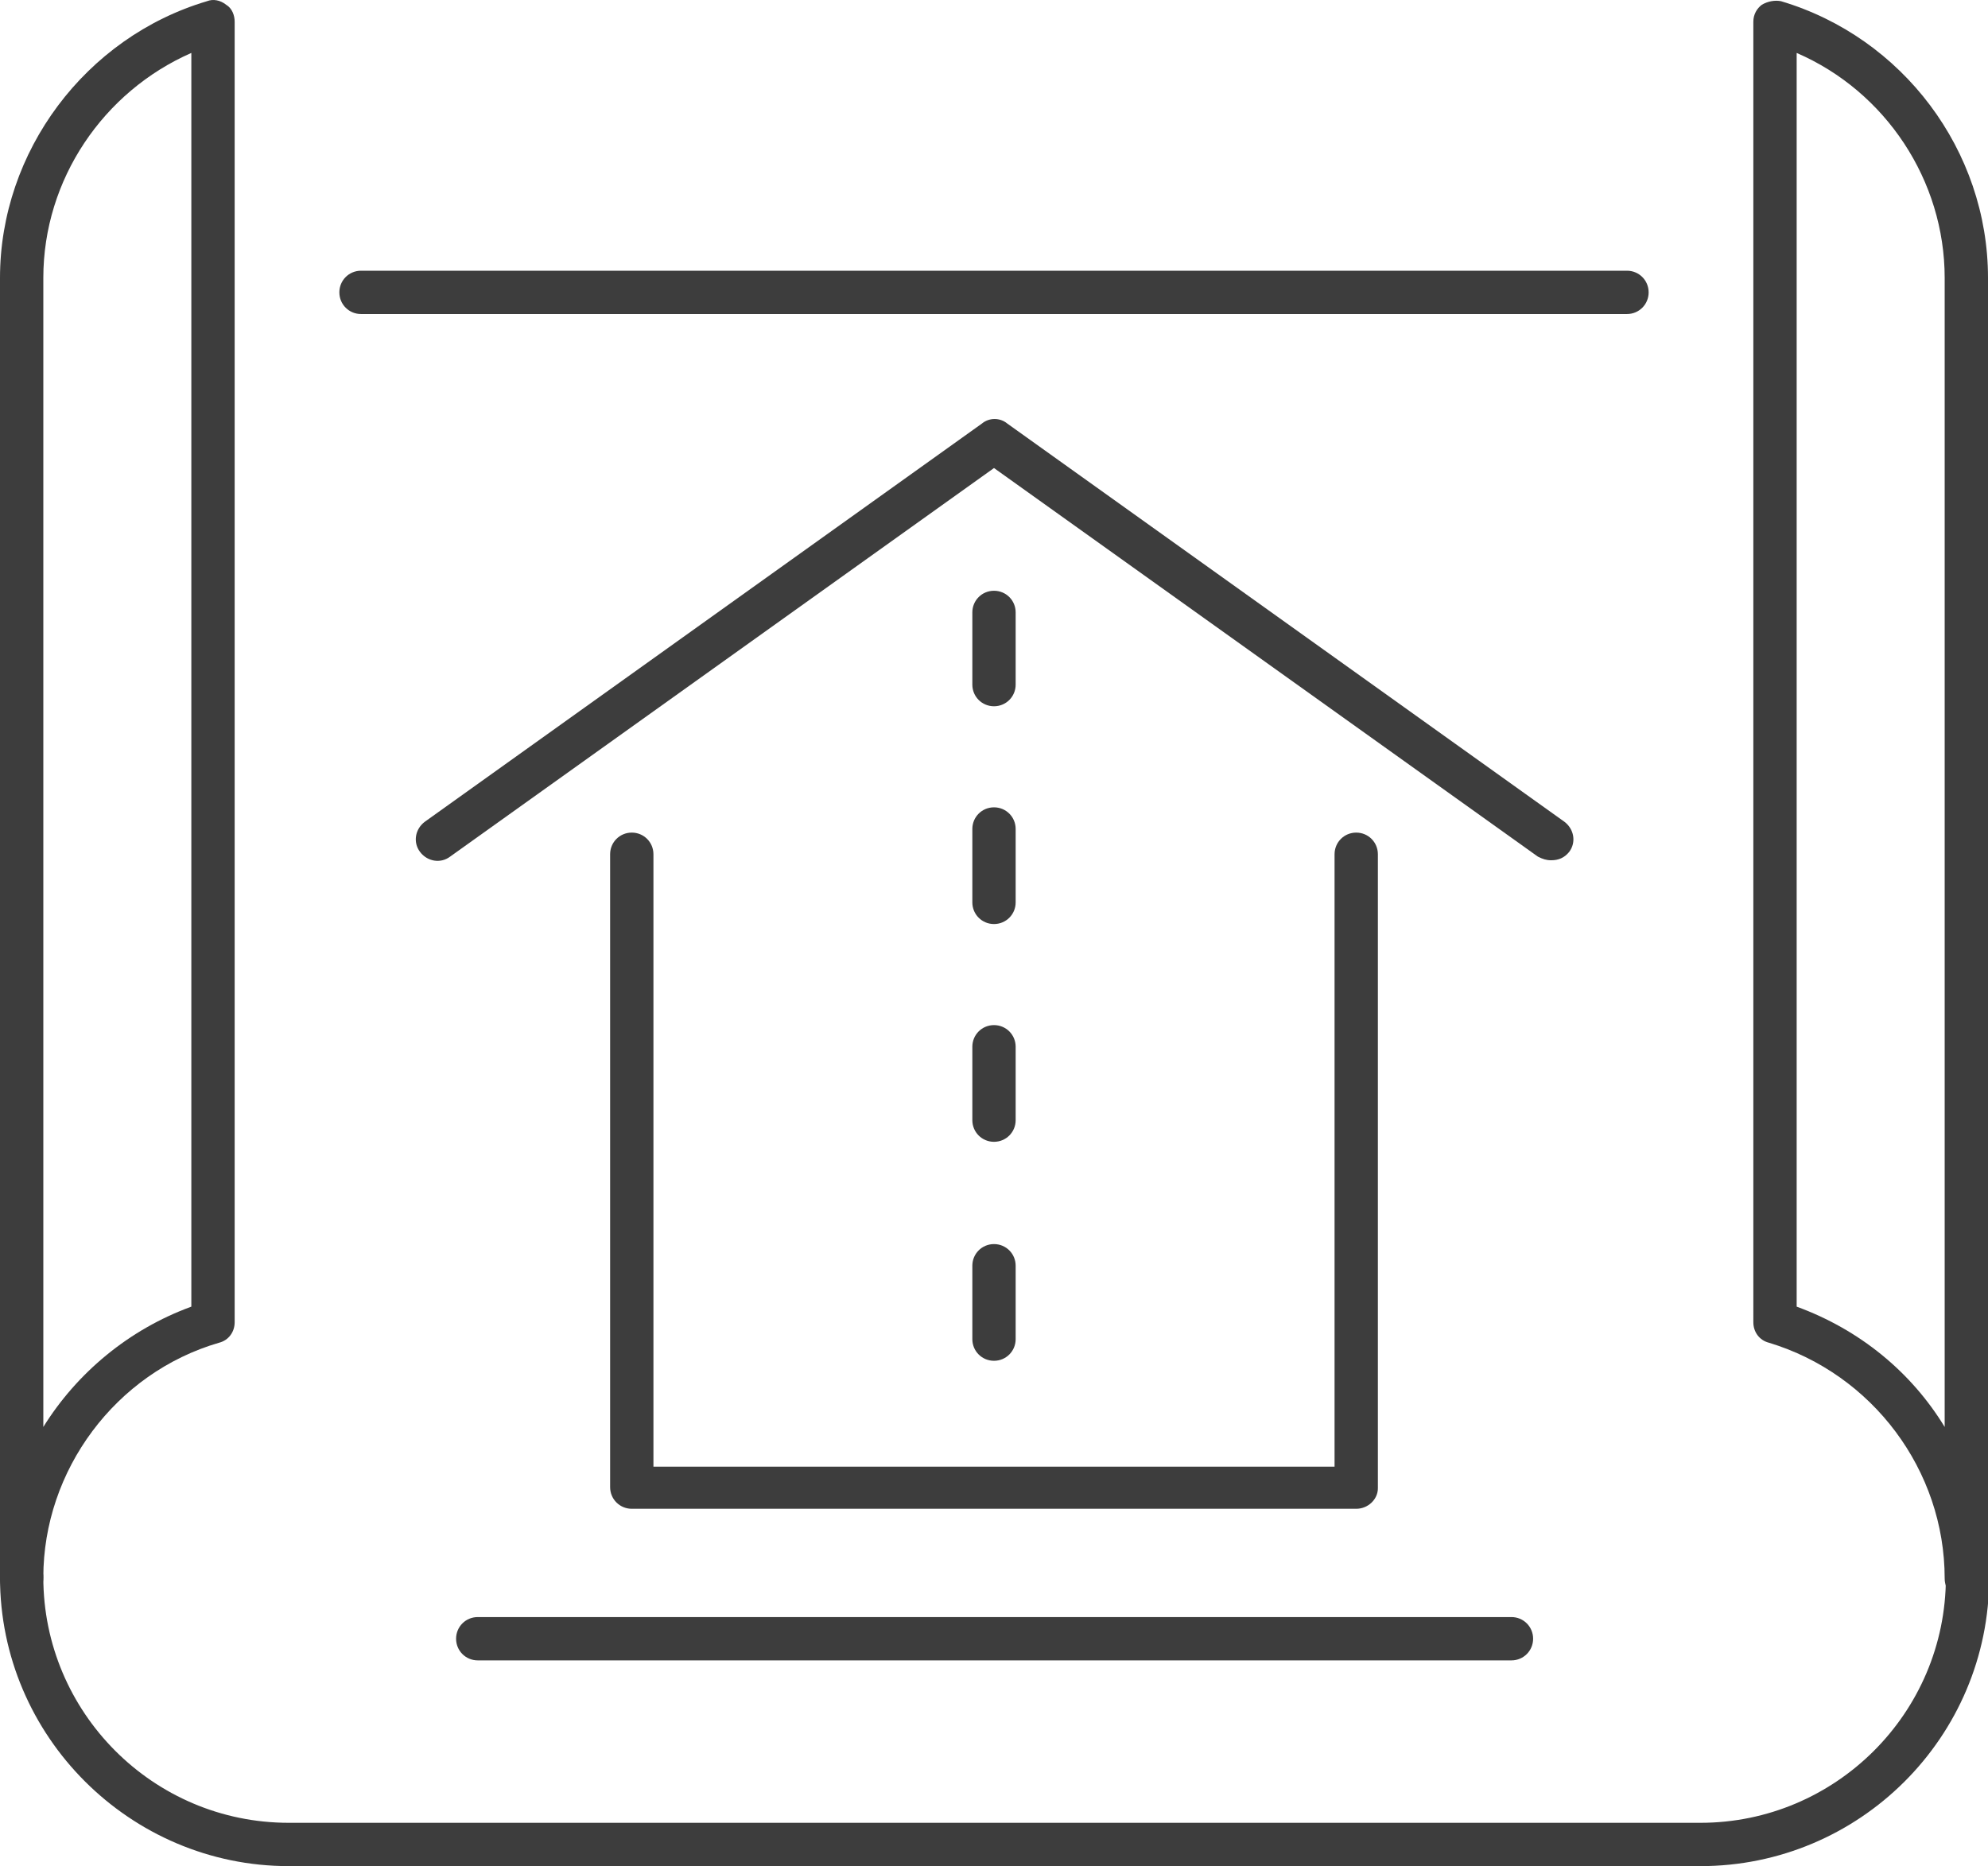 <?xml version="1.0" encoding="utf-8"?>
<!-- Generator: Adobe Illustrator 26.5.3, SVG Export Plug-In . SVG Version: 6.00 Build 0)  -->
<svg version="1.1" id="Ebene_2_00000134958272041864914460000014258881215040048290_"
	 xmlns="http://www.w3.org/2000/svg" xmlns:xlink="http://www.w3.org/1999/xlink" x="0px" y="0px" viewBox="0 0 165.2 155.1"
	 style="enable-background:new 0 0 165.2 155.1;" xml:space="preserve">
<style type="text/css">
	.st0{fill:#3D3D3D;}
</style>
<g id="_ëîé_1">
	<g>
		<g>
			<path class="st0" d="M1.8,133c-1,0-1.8-0.8-1.8-1.8V23.1c0-10.5,7.1-20,17.2-23c0.5-0.2,1.1-0.1,1.6,0.3c0.5,0.3,0.7,0.9,0.7,1.4
				v108.1c0,0.8-0.5,1.5-1.3,1.7c-8.6,2.5-14.6,10.6-14.6,19.5C3.6,132.2,2.8,133,1.8,133L1.8,133z M15.9,4.4
				C8.6,7.6,3.6,14.9,3.6,23.1v95.5c2.8-4.5,7.1-8.1,12.3-10V4.4z"/>
			<path class="st0" d="M135.2,26.1H30c-1,0-1.8-0.8-1.8-1.8s0.8-1.8,1.8-1.8h105.2c1,0,1.8,0.8,1.8,1.8S136.2,26.1,135.2,26.1z"/>
			<path class="st0" d="M141.3,155.1H24c-13.2,0-24-10.8-24-24c0-1,0.8-1.8,1.8-1.8s1.8,0.8,1.8,1.8c0,11.2,9.1,20.4,20.4,20.4
				h117.3c11.2,0,20.4-9.1,20.4-20.4c0-1,0.8-1.8,1.8-1.8s1.8,0.8,1.8,1.8C165.3,144.4,154.5,155.1,141.3,155.1L141.3,155.1z"/>
			<path class="st0" d="M163.4,133c-1,0-1.8-0.8-1.8-1.8c0-9-6-17-14.6-19.6c-0.8-0.2-1.3-0.9-1.3-1.7V1.8c0-0.6,0.3-1.1,0.7-1.4
				c0.5-0.3,1.1-0.4,1.6-0.3c10.1,3,17.2,12.4,17.2,23v108.1C165.2,132.2,164.4,133,163.4,133z M149.3,108.6
				c5.2,1.9,9.5,5.4,12.3,10V23.1c0-8.1-4.9-15.5-12.3-18.7V108.6z"/>
		</g>
		<g>
			<path class="st0" d="M112.7,125.4H52.5c-1,0-1.8-0.8-1.8-1.8V71c0-1,0.8-1.8,1.8-1.8s1.8,0.8,1.8,1.8v50.9h56.6V71
				c0-1,0.8-1.8,1.8-1.8s1.8,0.8,1.8,1.8v52.7C114.5,124.6,113.7,125.4,112.7,125.4z"/>
			<path class="st0" d="M128.9,71.5c-0.4,0-0.7-0.1-1.1-0.3L82.6,38.9L37.4,71.2c-0.8,0.6-1.9,0.4-2.5-0.4c-0.6-0.8-0.4-1.9,0.4-2.5
				l46.3-33.1c0.6-0.5,1.5-0.5,2.1,0l46.3,33.1c0.8,0.6,1,1.7,0.4,2.5C130,71.3,129.5,71.5,128.9,71.5L128.9,71.5z"/>
			<path class="st0" d="M125.6,138H39.7c-1,0-1.8-0.8-1.8-1.8s0.8-1.8,1.8-1.8h85.9c1,0,1.8,0.8,1.8,1.8S126.6,138,125.6,138z"/>
		</g>
		<g>
			<path class="st0" d="M82.6,58.7c-1,0-1.8-0.8-1.8-1.8v-6c0-1,0.8-1.8,1.8-1.8s1.8,0.8,1.8,1.8v6C84.4,57.9,83.6,58.7,82.6,58.7z"
				/>
			<path class="st0" d="M82.6,76.8c-1,0-1.8-0.8-1.8-1.8v-6.1c0-1,0.8-1.8,1.8-1.8s1.8,0.8,1.8,1.8V75C84.4,76,83.6,76.8,82.6,76.8z
				"/>
			<path class="st0" d="M82.6,94.9c-1,0-1.8-0.8-1.8-1.8v-6.1c0-1,0.8-1.8,1.8-1.8s1.8,0.8,1.8,1.8v6.1
				C84.4,94.1,83.6,94.9,82.6,94.9z"/>
			<path class="st0" d="M82.6,113.1c-1,0-1.8-0.8-1.8-1.8v-6.1c0-1,0.8-1.8,1.8-1.8s1.8,0.8,1.8,1.8v6.1
				C84.4,112.3,83.6,113.1,82.6,113.1z"/>
		</g>
	</g>
</g>
</svg>
